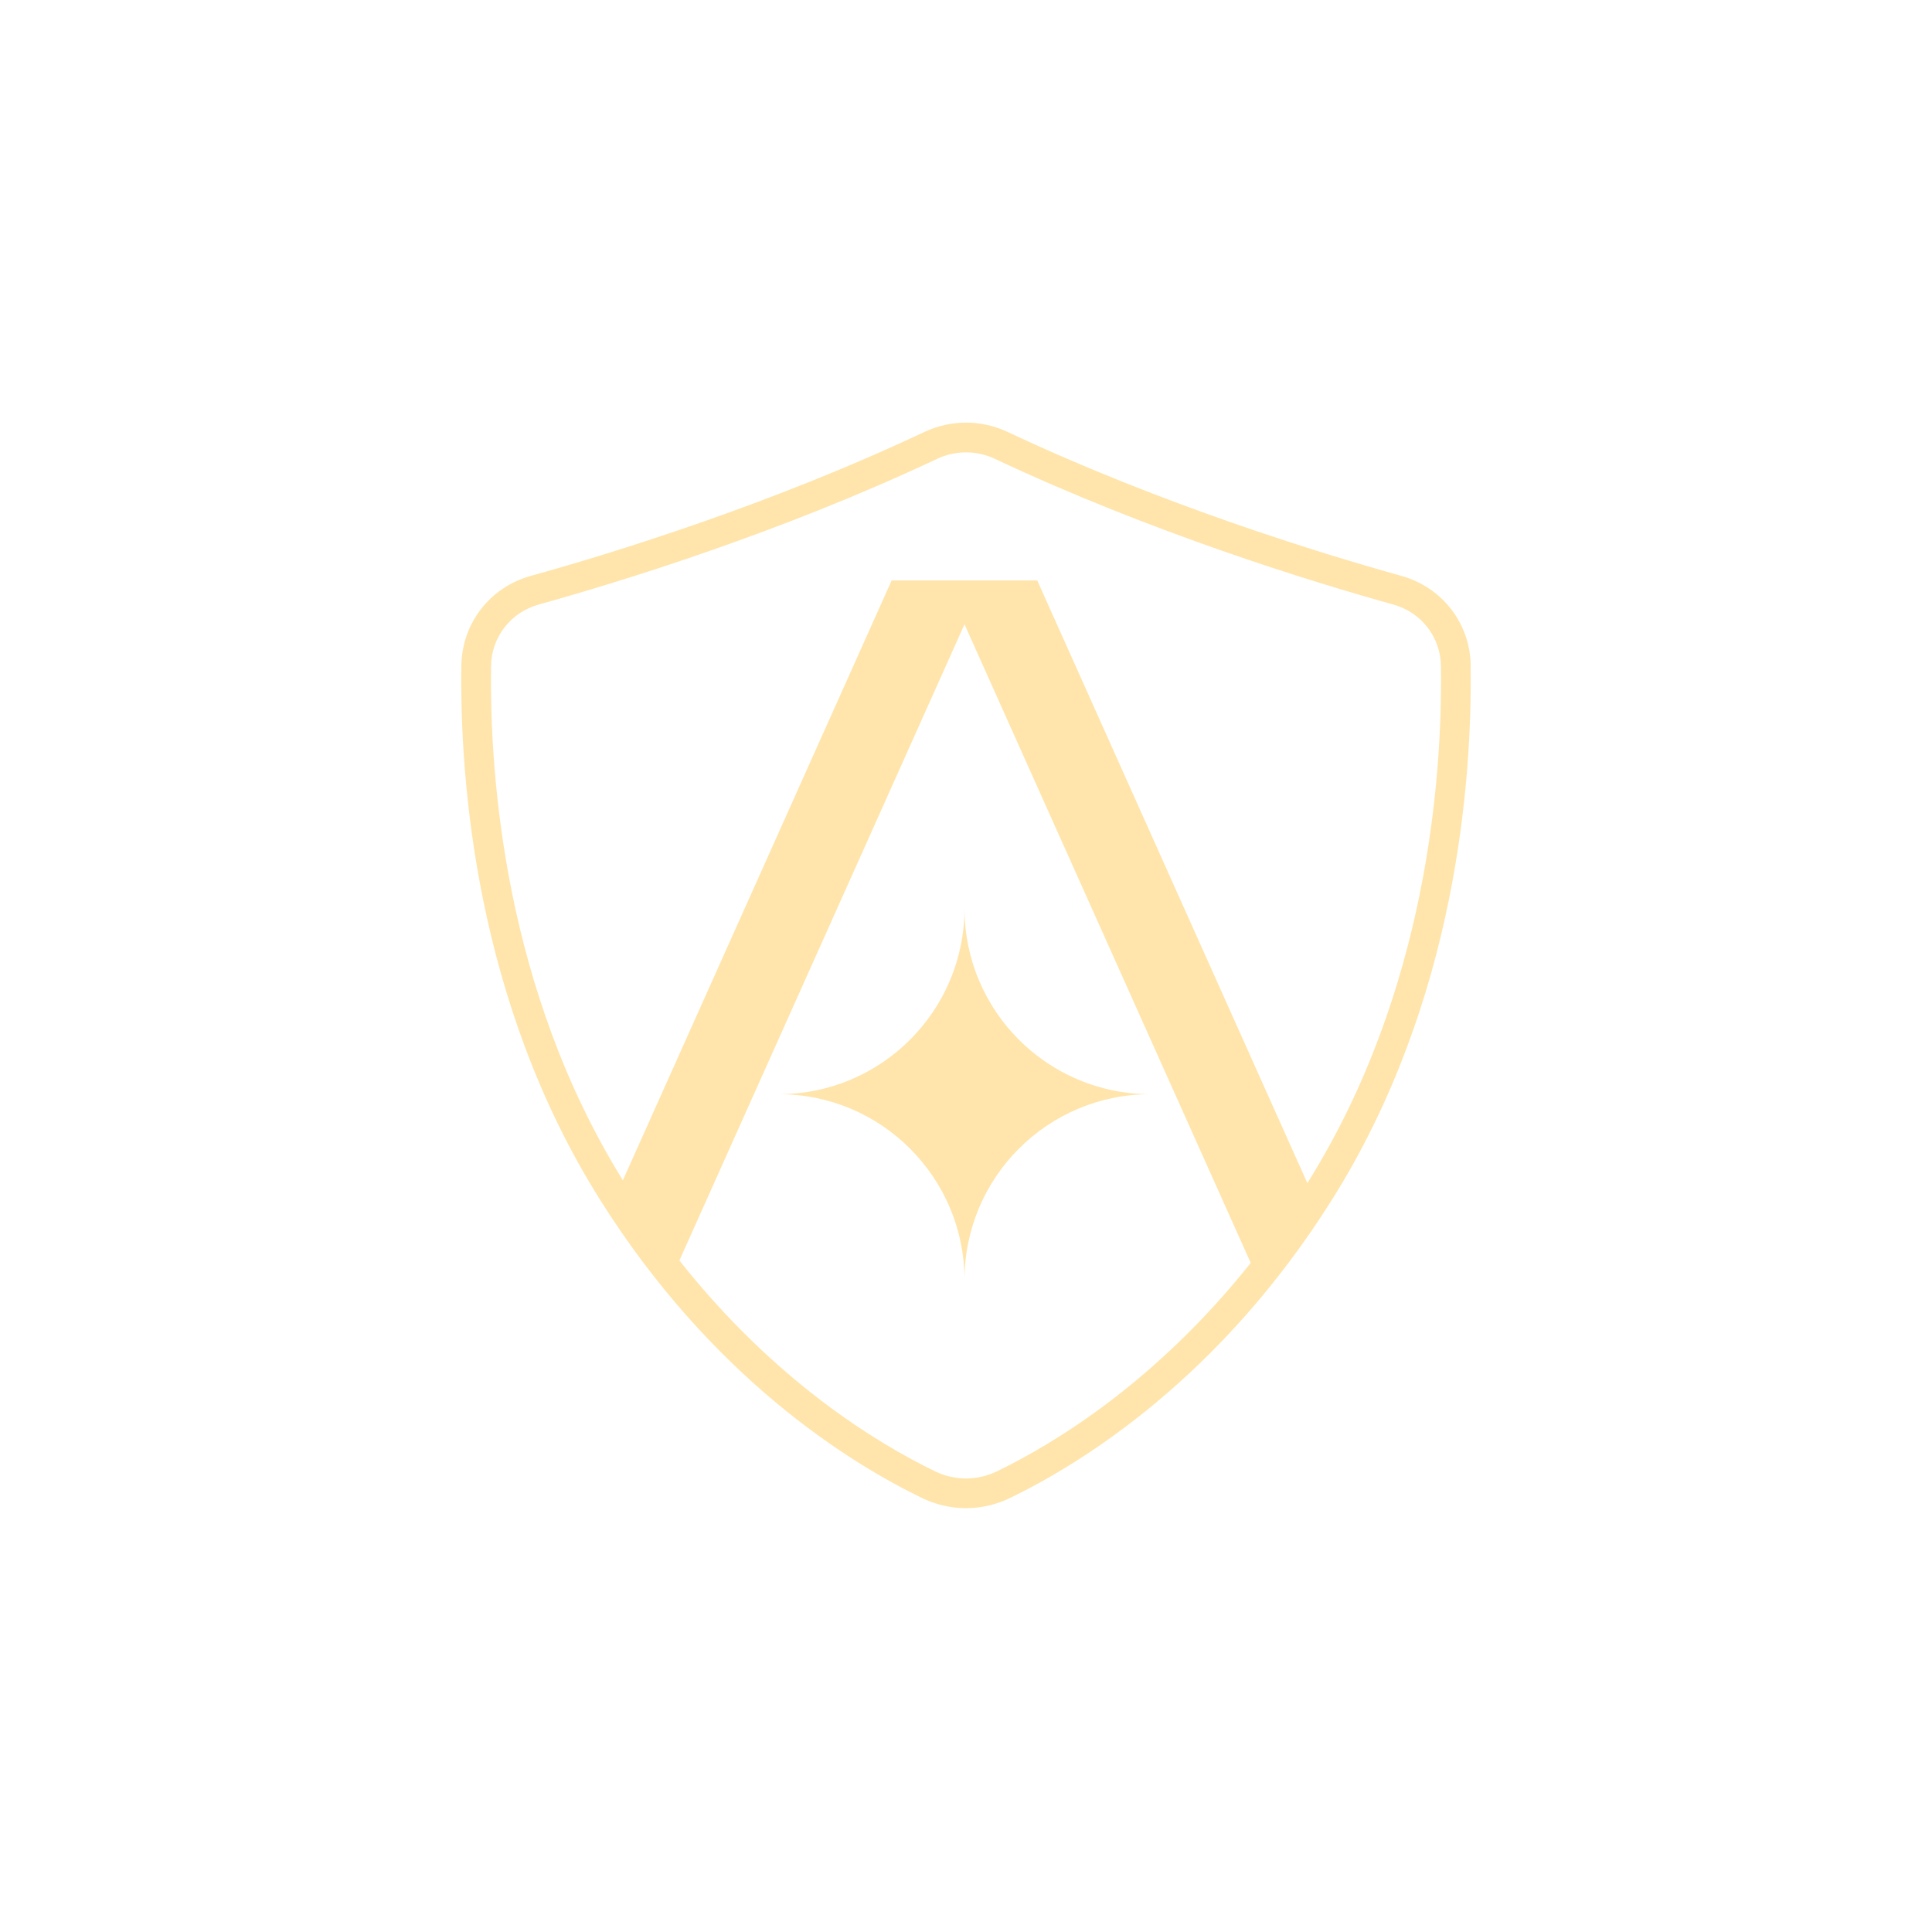 <?xml version="1.0" encoding="UTF-8"?> <svg xmlns="http://www.w3.org/2000/svg" width="800" height="800" viewBox="0 0 800 800" fill="none"><path d="M608.996 275.641C608.762 258.124 597.214 243.181 580.243 238.461C546.965 229.175 481.539 209.122 417.205 178.848C406.281 173.698 393.719 173.737 382.795 178.848C318.5 209.161 253.074 229.214 219.796 238.461C202.825 243.181 191.277 258.124 191.043 275.641C190.379 322.925 196.934 414.491 248.159 496.302C294.585 570.428 351.857 605.814 381.859 620.327C387.633 623.097 393.836 624.501 400 624.501C406.164 624.501 412.367 623.097 418.141 620.327C448.143 605.814 505.415 570.428 551.841 496.302C603.066 414.491 609.621 322.964 608.957 275.641H608.996ZM412.796 609.247C404.643 613.187 395.318 613.187 387.204 609.247C363.132 597.621 320.724 571.794 281.32 521.934L399.376 258.514L517.899 522.949C478.691 572.184 436.712 597.699 412.796 609.247ZM541.425 489.787C541.425 489.787 541.386 489.865 541.347 489.904L429.494 240.333H369.218L257.912 488.734C208.989 409.809 202.708 321.56 203.332 275.836C203.488 263.82 211.447 253.559 223.073 250.321C256.703 240.958 322.909 220.67 388.023 190.006C391.807 188.211 395.904 187.314 400 187.314C404.096 187.314 408.154 188.211 411.977 190.006C477.091 220.631 543.297 240.958 576.927 250.321C588.553 253.559 596.512 263.82 596.668 275.836C597.292 321.755 590.972 410.628 541.425 489.787Z" fill="#FFE5AB"></path><path d="M399.378 376.102C399.378 418.626 364.89 453.076 322.404 453.076C364.929 453.076 399.378 487.564 399.378 530.05C399.378 487.525 433.827 453.076 476.352 453.076C433.827 453.076 399.378 418.626 399.378 376.102Z" fill="#FFE5AB"></path></svg> 